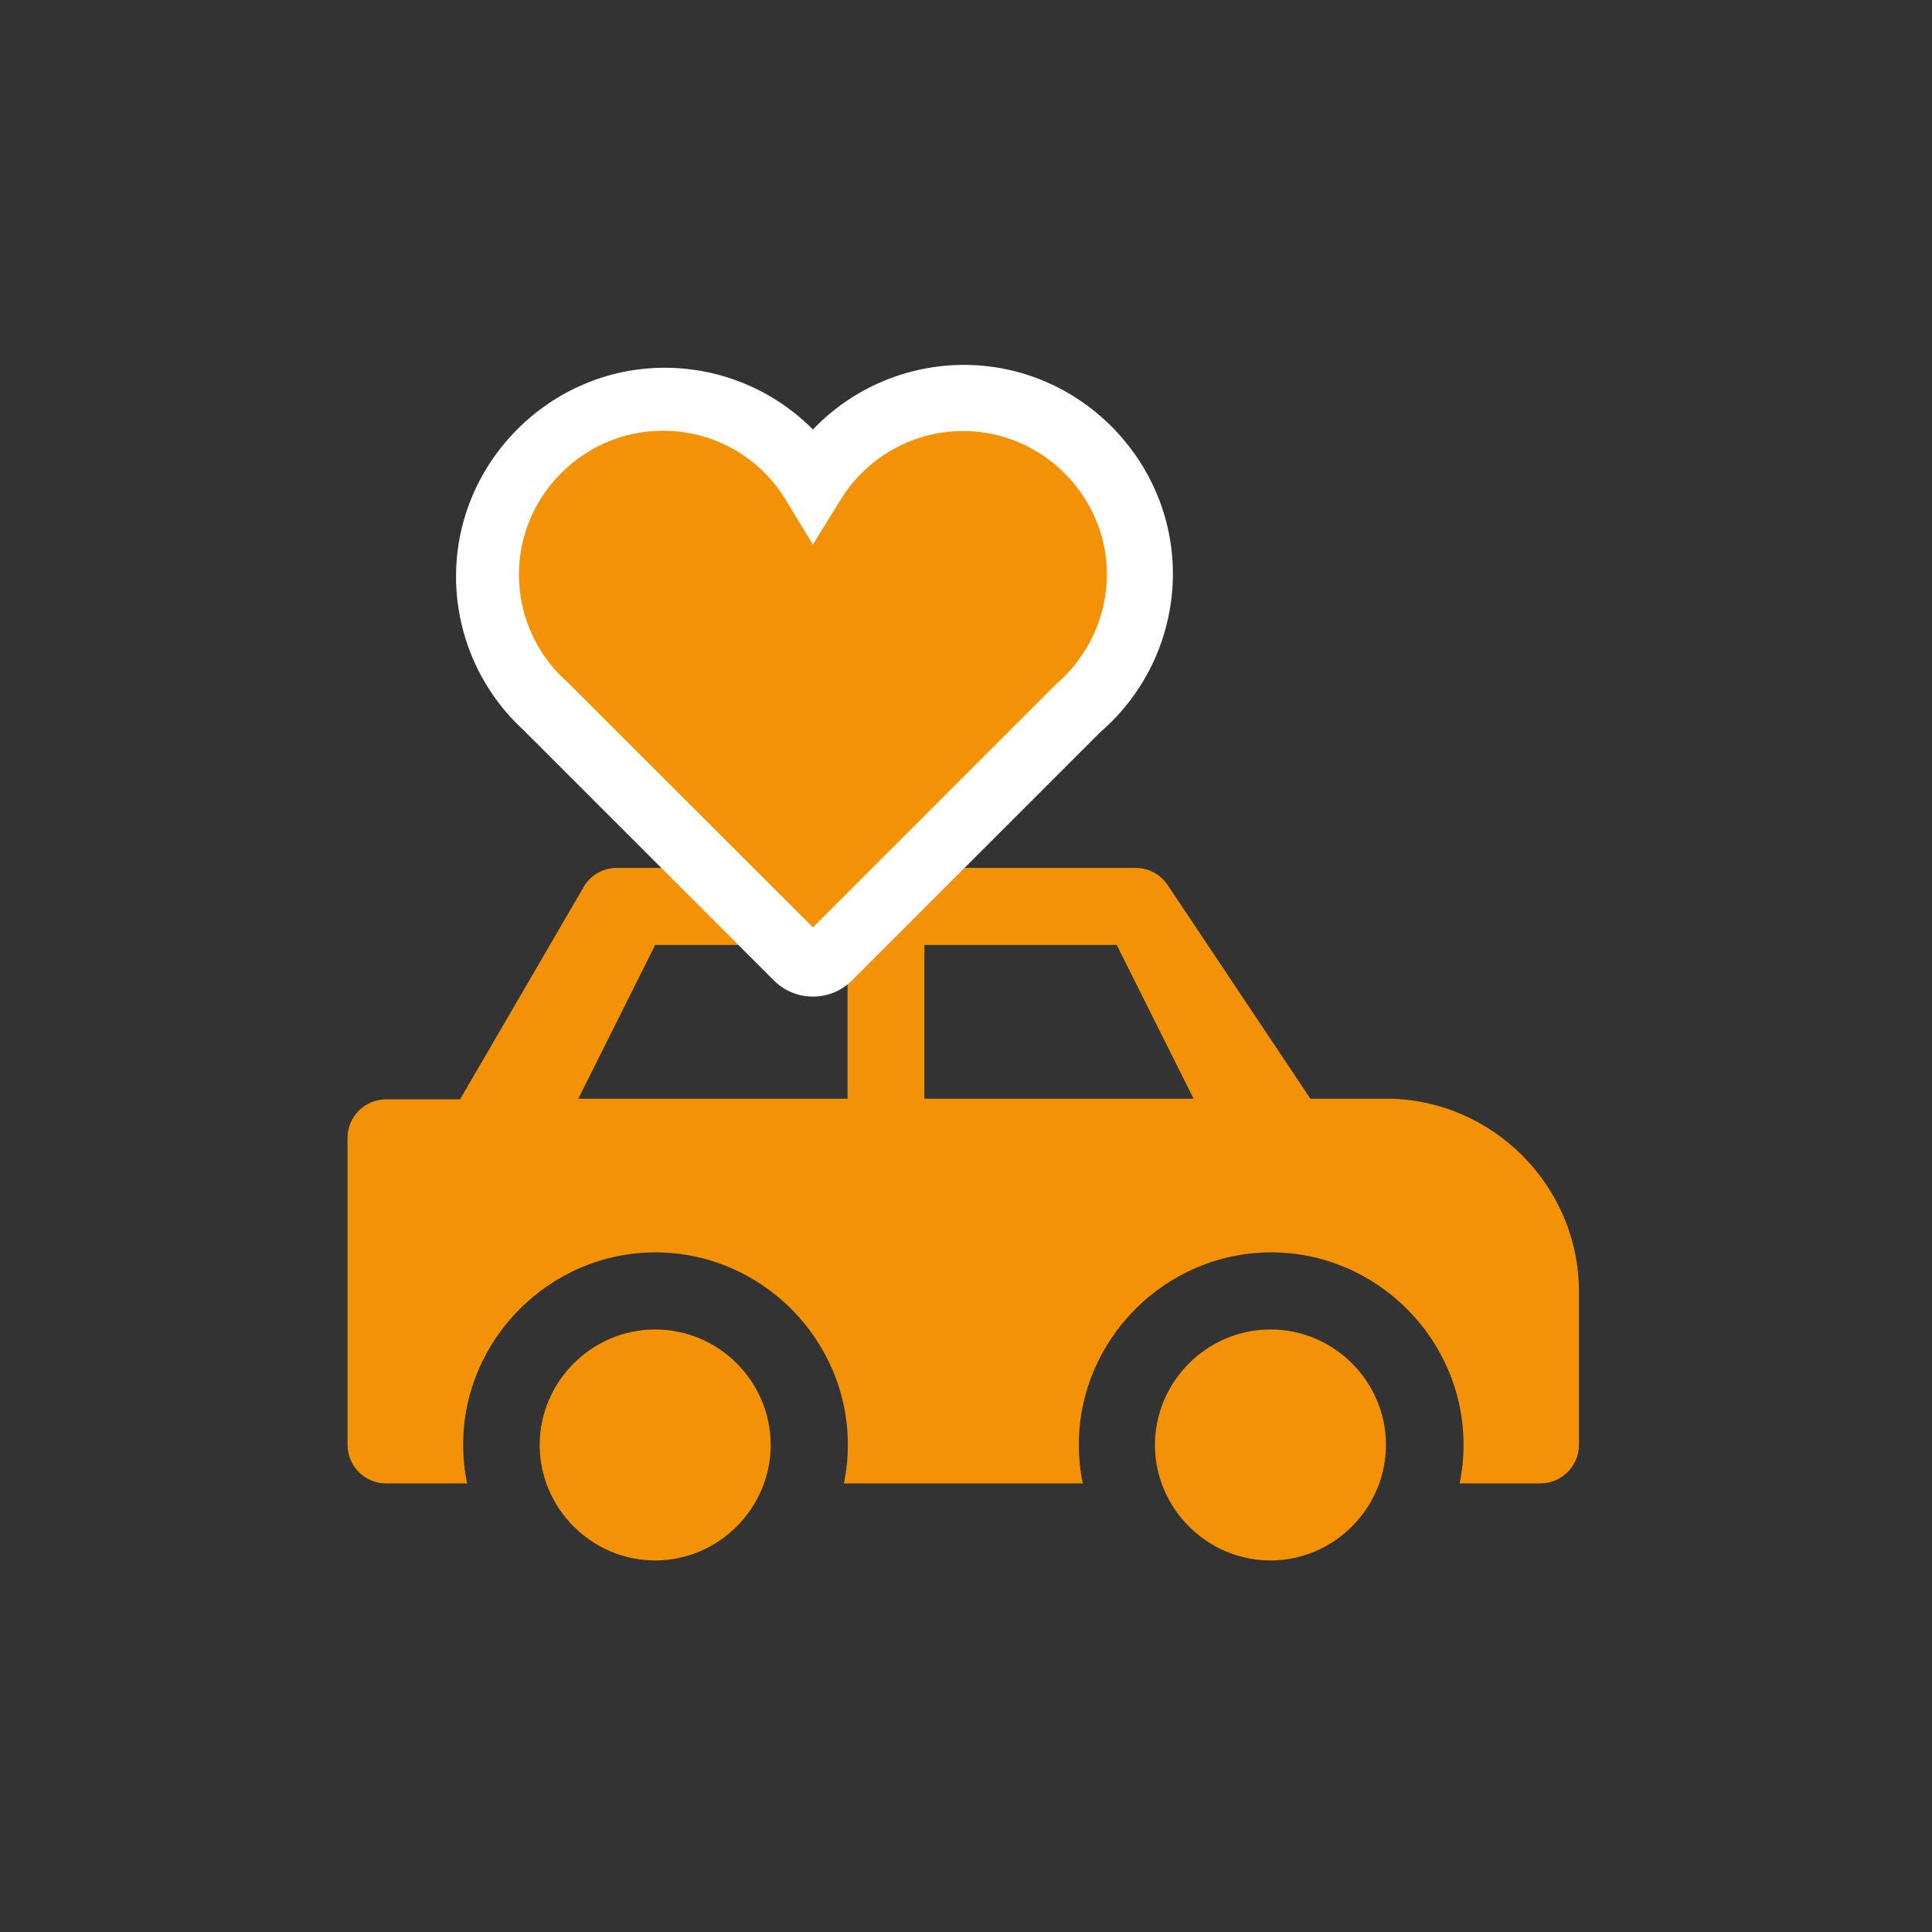 <?xml version="1.0" encoding="UTF-8" standalone="no"?><!DOCTYPE svg PUBLIC "-//W3C//DTD SVG 1.1//EN" "http://www.w3.org/Graphics/SVG/1.1/DTD/svg11.dtd"><svg width="100%" height="100%" viewBox="0 0 91 91" version="1.1" xmlns="http://www.w3.org/2000/svg" xmlns:xlink="http://www.w3.org/1999/xlink" xml:space="preserve" xmlns:serif="http://www.serif.com/" style="fill-rule:evenodd;clip-rule:evenodd;stroke-linejoin:round;stroke-miterlimit:1.414;"><rect x="0" y="0" width="91" height="91" fill="#333333" stroke="none"/><g id="_93615cef-ca28-4d70-8c65-f75cee08c472" serif:id="93615cef-ca28-4d70-8c65-f75cee08c472"><rect x="0" y="0" width="90.71" height="90.71" style="fill:none;"/><path d="M59.85,62.62c-0.003,0 -0.007,0 -0.01,0c-2.984,0 -5.44,2.456 -5.44,5.44c0,2.984 2.456,5.44 5.44,5.44c2.984,0 5.44,-2.456 5.44,-5.44c0,-0.003 0,-0.007 0,-0.01c0,-2.979 -2.451,-5.43 -5.43,-5.43Z" style="fill:#f39207;fill-rule:nonzero;"/><path d="M34.74,40.88l-5.69,0c-0.643,0 -1.239,0.343 -1.56,0.9l-5.82,10l-3.49,0c-0.993,0 -1.81,0.817 -1.81,1.81l0,14.46c0,0.003 0,0.007 0,0.01c0,0.993 0.817,1.81 1.81,1.81l3.82,0c-0.123,-0.599 -0.185,-1.21 -0.185,-1.822c0,-4.97 4.09,-9.06 9.06,-9.06c4.97,0 9.06,4.09 9.06,9.06c0,0.612 -0.062,1.223 -0.185,1.822l11.25,0c-0.123,-0.599 -0.185,-1.21 -0.185,-1.822c0,-4.97 4.09,-9.06 9.06,-9.06c4.97,0 9.06,4.09 9.06,9.06c0,0.612 -0.062,1.223 -0.185,1.822l3.81,0c0.993,0 1.81,-0.817 1.81,-1.81c0,-0.003 0,-0.007 0,-0.01l0,-7.24c-0.011,-4.966 -4.094,-9.049 -9.06,-9.06l-3.59,0l-6.72,-10.06c-0.333,-0.503 -0.897,-0.807 -1.5,-0.81l-18.76,0Zm-7.5,10.87l3.62,-7.24l9.06,0l0,7.24l-12.68,0Zm16.3,0l0,-7.24l9.06,0l3.62,7.24l-12.68,0Z" style="fill:#f39207;fill-rule:nonzero;"/><path d="M30.86,62.62c-2.984,0 -5.44,2.456 -5.44,5.44c0,2.984 2.456,5.44 5.44,5.44c2.984,0 5.44,-2.456 5.44,-5.44c0,-0.003 0,-0.007 0,-0.01c0,0 0,0 0,0c0,-2.979 -2.451,-5.43 -5.43,-5.43c-0.003,0 -0.007,0 -0.01,0Z" style="fill:#f39207;fill-rule:nonzero;"/><path d="M53.68,27.06c-0.006,-4.555 -3.755,-8.299 -8.31,-8.299c-2.884,0 -5.57,1.502 -7.08,3.959c-1.509,-2.452 -4.19,-3.95 -7.069,-3.95c-4.553,0 -8.3,3.746 -8.3,8.3c0,2.394 1.036,4.675 2.839,6.25l11.77,11.78c0.42,0.409 1.1,0.409 1.52,0l11.77,-11.78c1.817,-1.571 2.861,-3.858 2.86,-6.26Z" style="fill:#f39207;fill-rule:nonzero;"/><path d="M38.29,46.94c-0.69,0.003 -1.353,-0.271 -1.84,-0.76l-11.78,-11.78c-2.032,-1.861 -3.19,-4.493 -3.19,-7.248c0,-5.393 4.437,-9.83 9.83,-9.83c2.62,0 5.135,1.047 6.98,2.908c1.856,-1.943 4.429,-3.043 7.115,-3.043c5.399,0 9.84,4.442 9.84,9.84c0,2.861 -1.248,5.585 -3.415,7.453l-11.7,11.7c-0.487,0.489 -1.15,0.763 -1.84,0.76Zm-7.08,-26.65c-3.713,0.001 -6.768,3.057 -6.768,6.77c0,1.954 0.846,3.815 2.318,5.1l11.53,11.52l11.45,-11.45c1.511,-1.293 2.388,-3.181 2.4,-5.17c-0.006,-3.71 -3.06,-6.759 -6.77,-6.759c-2.351,0 -4.54,1.225 -5.77,3.229l-1.31,2.12l-1.29,-2.12c-1.224,-2.022 -3.427,-3.254 -5.79,-3.24Z" style="fill:#fff;fill-rule:nonzero;"/></g></svg>